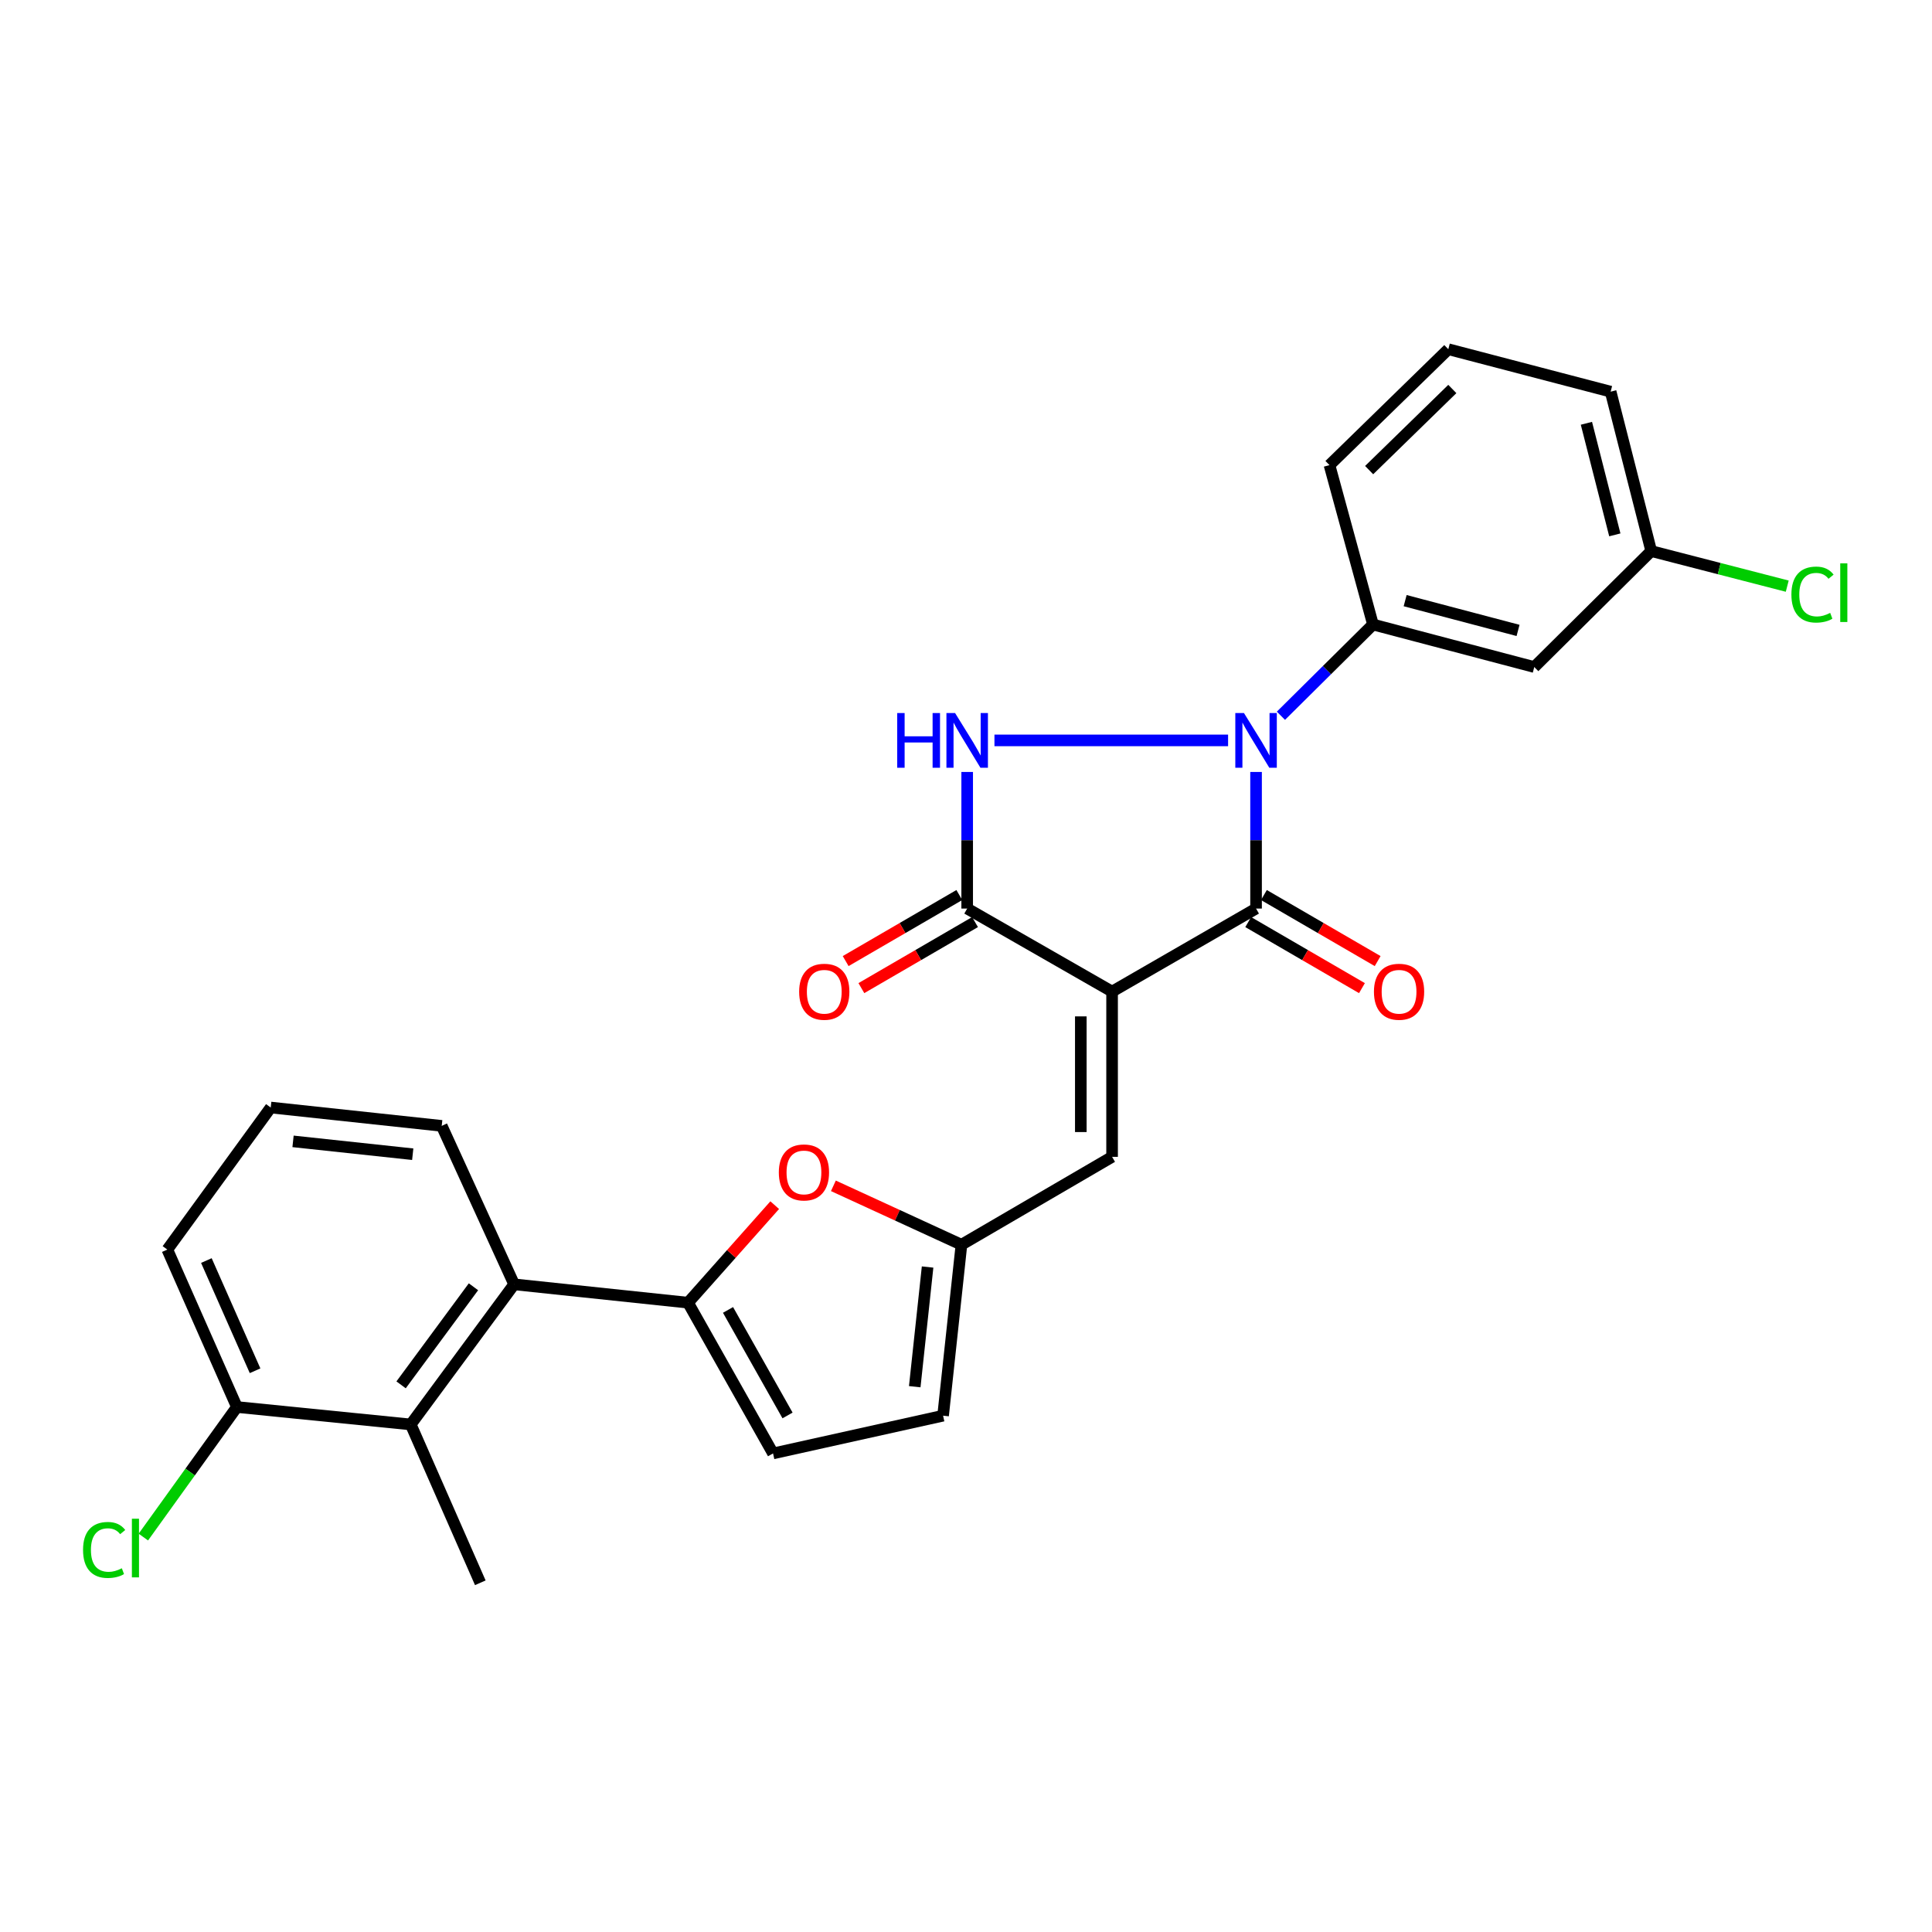 <?xml version='1.0' encoding='iso-8859-1'?>
<svg version='1.1' baseProfile='full'
              xmlns='http://www.w3.org/2000/svg'
                      xmlns:rdkit='http://www.rdkit.org/xml'
                      xmlns:xlink='http://www.w3.org/1999/xlink'
                  xml:space='preserve'
width='1000px' height='1000px' viewBox='0 0 1000 1000'>
<!-- END OF HEADER -->
<rect style='opacity:1.0;fill:#FFFFFF;stroke:none' width='1000' height='1000' x='0' y='0'> </rect>
<path class='bond-1' d='M 575.615,513.247 L 650.134,470.268' style='fill:none;fill-rule:evenodd;stroke:#000000;stroke-width:6px;stroke-linecap:butt;stroke-linejoin:miter;stroke-opacity:1' />
<path class='bond-3' d='M 575.615,513.247 L 500.611,470.268' style='fill:none;fill-rule:evenodd;stroke:#000000;stroke-width:6px;stroke-linecap:butt;stroke-linejoin:miter;stroke-opacity:1' />
<path class='bond-5' d='M 575.615,513.247 L 575.615,598.783' style='fill:none;fill-rule:evenodd;stroke:#000000;stroke-width:6px;stroke-linecap:butt;stroke-linejoin:miter;stroke-opacity:1' />
<path class='bond-5' d='M 559.427,526.078 L 559.427,585.953' style='fill:none;fill-rule:evenodd;stroke:#000000;stroke-width:6px;stroke-linecap:butt;stroke-linejoin:miter;stroke-opacity:1' />
<path class='bond-0' d='M 650.134,399.566 L 650.134,434.917' style='fill:none;fill-rule:evenodd;stroke:#0000FF;stroke-width:6px;stroke-linecap:butt;stroke-linejoin:miter;stroke-opacity:1' />
<path class='bond-0' d='M 650.134,434.917 L 650.134,470.268' style='fill:none;fill-rule:evenodd;stroke:#000000;stroke-width:6px;stroke-linecap:butt;stroke-linejoin:miter;stroke-opacity:1' />
<path class='bond-7' d='M 663.004,370.473 L 686.828,346.859' style='fill:none;fill-rule:evenodd;stroke:#0000FF;stroke-width:6px;stroke-linecap:butt;stroke-linejoin:miter;stroke-opacity:1' />
<path class='bond-7' d='M 686.828,346.859 L 710.651,323.244' style='fill:none;fill-rule:evenodd;stroke:#000000;stroke-width:6px;stroke-linecap:butt;stroke-linejoin:miter;stroke-opacity:1' />
<path class='bond-27' d='M 635.656,383.23 L 514.727,383.23' style='fill:none;fill-rule:evenodd;stroke:#0000FF;stroke-width:6px;stroke-linecap:butt;stroke-linejoin:miter;stroke-opacity:1' />
<path class='bond-14' d='M 646.07,477.267 L 675.508,494.361' style='fill:none;fill-rule:evenodd;stroke:#000000;stroke-width:6px;stroke-linecap:butt;stroke-linejoin:miter;stroke-opacity:1' />
<path class='bond-14' d='M 675.508,494.361 L 704.945,511.455' style='fill:none;fill-rule:evenodd;stroke:#FF0000;stroke-width:6px;stroke-linecap:butt;stroke-linejoin:miter;stroke-opacity:1' />
<path class='bond-14' d='M 654.199,463.268 L 683.637,480.362' style='fill:none;fill-rule:evenodd;stroke:#000000;stroke-width:6px;stroke-linecap:butt;stroke-linejoin:miter;stroke-opacity:1' />
<path class='bond-14' d='M 683.637,480.362 L 713.074,497.456' style='fill:none;fill-rule:evenodd;stroke:#FF0000;stroke-width:6px;stroke-linecap:butt;stroke-linejoin:miter;stroke-opacity:1' />
<path class='bond-2' d='M 500.611,399.566 L 500.611,434.917' style='fill:none;fill-rule:evenodd;stroke:#0000FF;stroke-width:6px;stroke-linecap:butt;stroke-linejoin:miter;stroke-opacity:1' />
<path class='bond-2' d='M 500.611,434.917 L 500.611,470.268' style='fill:none;fill-rule:evenodd;stroke:#000000;stroke-width:6px;stroke-linecap:butt;stroke-linejoin:miter;stroke-opacity:1' />
<path class='bond-15' d='M 496.544,463.269 L 467.128,480.361' style='fill:none;fill-rule:evenodd;stroke:#000000;stroke-width:6px;stroke-linecap:butt;stroke-linejoin:miter;stroke-opacity:1' />
<path class='bond-15' d='M 467.128,480.361 L 437.712,497.453' style='fill:none;fill-rule:evenodd;stroke:#FF0000;stroke-width:6px;stroke-linecap:butt;stroke-linejoin:miter;stroke-opacity:1' />
<path class='bond-15' d='M 504.677,477.266 L 475.261,494.358' style='fill:none;fill-rule:evenodd;stroke:#000000;stroke-width:6px;stroke-linecap:butt;stroke-linejoin:miter;stroke-opacity:1' />
<path class='bond-15' d='M 475.261,494.358 L 445.845,511.45' style='fill:none;fill-rule:evenodd;stroke:#FF0000;stroke-width:6px;stroke-linecap:butt;stroke-linejoin:miter;stroke-opacity:1' />
<path class='bond-4' d='M 356.123,674.265 L 378.557,649.026' style='fill:none;fill-rule:evenodd;stroke:#000000;stroke-width:6px;stroke-linecap:butt;stroke-linejoin:miter;stroke-opacity:1' />
<path class='bond-4' d='M 378.557,649.026 L 400.991,623.787' style='fill:none;fill-rule:evenodd;stroke:#FF0000;stroke-width:6px;stroke-linecap:butt;stroke-linejoin:miter;stroke-opacity:1' />
<path class='bond-9' d='M 356.123,674.265 L 266.117,664.768' style='fill:none;fill-rule:evenodd;stroke:#000000;stroke-width:6px;stroke-linecap:butt;stroke-linejoin:miter;stroke-opacity:1' />
<path class='bond-28' d='M 356.123,674.265 L 400.128,752.291' style='fill:none;fill-rule:evenodd;stroke:#000000;stroke-width:6px;stroke-linecap:butt;stroke-linejoin:miter;stroke-opacity:1' />
<path class='bond-28' d='M 376.824,678.016 L 407.627,732.635' style='fill:none;fill-rule:evenodd;stroke:#000000;stroke-width:6px;stroke-linecap:butt;stroke-linejoin:miter;stroke-opacity:1' />
<path class='bond-8' d='M 575.615,598.783 L 497.643,644.263' style='fill:none;fill-rule:evenodd;stroke:#000000;stroke-width:6px;stroke-linecap:butt;stroke-linejoin:miter;stroke-opacity:1' />
<path class='bond-6' d='M 431.361,613.78 L 464.502,629.021' style='fill:none;fill-rule:evenodd;stroke:#FF0000;stroke-width:6px;stroke-linecap:butt;stroke-linejoin:miter;stroke-opacity:1' />
<path class='bond-6' d='M 464.502,629.021 L 497.643,644.263' style='fill:none;fill-rule:evenodd;stroke:#000000;stroke-width:6px;stroke-linecap:butt;stroke-linejoin:miter;stroke-opacity:1' />
<path class='bond-13' d='M 710.651,323.244 L 794.136,345.26' style='fill:none;fill-rule:evenodd;stroke:#000000;stroke-width:6px;stroke-linecap:butt;stroke-linejoin:miter;stroke-opacity:1' />
<path class='bond-13' d='M 727.301,310.894 L 785.741,326.305' style='fill:none;fill-rule:evenodd;stroke:#000000;stroke-width:6px;stroke-linecap:butt;stroke-linejoin:miter;stroke-opacity:1' />
<path class='bond-21' d='M 710.651,323.244 L 688.14,240.739' style='fill:none;fill-rule:evenodd;stroke:#000000;stroke-width:6px;stroke-linecap:butt;stroke-linejoin:miter;stroke-opacity:1' />
<path class='bond-12' d='M 497.643,644.263 L 488.137,732.757' style='fill:none;fill-rule:evenodd;stroke:#000000;stroke-width:6px;stroke-linecap:butt;stroke-linejoin:miter;stroke-opacity:1' />
<path class='bond-12' d='M 480.121,655.808 L 473.467,717.754' style='fill:none;fill-rule:evenodd;stroke:#000000;stroke-width:6px;stroke-linecap:butt;stroke-linejoin:miter;stroke-opacity:1' />
<path class='bond-11' d='M 266.117,664.768 L 212.598,737.29' style='fill:none;fill-rule:evenodd;stroke:#000000;stroke-width:6px;stroke-linecap:butt;stroke-linejoin:miter;stroke-opacity:1' />
<path class='bond-11' d='M 245.064,666.034 L 207.601,716.799' style='fill:none;fill-rule:evenodd;stroke:#000000;stroke-width:6px;stroke-linecap:butt;stroke-linejoin:miter;stroke-opacity:1' />
<path class='bond-20' d='M 266.117,664.768 L 228.633,582.748' style='fill:none;fill-rule:evenodd;stroke:#000000;stroke-width:6px;stroke-linecap:butt;stroke-linejoin:miter;stroke-opacity:1' />
<path class='bond-10' d='M 400.128,752.291 L 488.137,732.757' style='fill:none;fill-rule:evenodd;stroke:#000000;stroke-width:6px;stroke-linecap:butt;stroke-linejoin:miter;stroke-opacity:1' />
<path class='bond-16' d='M 212.598,737.29 L 122.619,728.27' style='fill:none;fill-rule:evenodd;stroke:#000000;stroke-width:6px;stroke-linecap:butt;stroke-linejoin:miter;stroke-opacity:1' />
<path class='bond-22' d='M 212.598,737.29 L 248.607,819.247' style='fill:none;fill-rule:evenodd;stroke:#000000;stroke-width:6px;stroke-linecap:butt;stroke-linejoin:miter;stroke-opacity:1' />
<path class='bond-17' d='M 794.136,345.26 L 854.67,285.229' style='fill:none;fill-rule:evenodd;stroke:#000000;stroke-width:6px;stroke-linecap:butt;stroke-linejoin:miter;stroke-opacity:1' />
<path class='bond-18' d='M 122.619,728.27 L 98.407,761.928' style='fill:none;fill-rule:evenodd;stroke:#000000;stroke-width:6px;stroke-linecap:butt;stroke-linejoin:miter;stroke-opacity:1' />
<path class='bond-18' d='M 98.407,761.928 L 74.195,795.586' style='fill:none;fill-rule:evenodd;stroke:#00CC00;stroke-width:6px;stroke-linecap:butt;stroke-linejoin:miter;stroke-opacity:1' />
<path class='bond-30' d='M 122.619,728.27 L 86.61,646.781' style='fill:none;fill-rule:evenodd;stroke:#000000;stroke-width:6px;stroke-linecap:butt;stroke-linejoin:miter;stroke-opacity:1' />
<path class='bond-30' d='M 132.025,709.503 L 106.818,652.461' style='fill:none;fill-rule:evenodd;stroke:#000000;stroke-width:6px;stroke-linecap:butt;stroke-linejoin:miter;stroke-opacity:1' />
<path class='bond-19' d='M 854.67,285.229 L 889.871,294.312' style='fill:none;fill-rule:evenodd;stroke:#000000;stroke-width:6px;stroke-linecap:butt;stroke-linejoin:miter;stroke-opacity:1' />
<path class='bond-19' d='M 889.871,294.312 L 925.072,303.395' style='fill:none;fill-rule:evenodd;stroke:#00CC00;stroke-width:6px;stroke-linecap:butt;stroke-linejoin:miter;stroke-opacity:1' />
<path class='bond-29' d='M 854.67,285.229 L 833.662,202.724' style='fill:none;fill-rule:evenodd;stroke:#000000;stroke-width:6px;stroke-linecap:butt;stroke-linejoin:miter;stroke-opacity:1' />
<path class='bond-29' d='M 835.832,276.848 L 821.126,219.095' style='fill:none;fill-rule:evenodd;stroke:#000000;stroke-width:6px;stroke-linecap:butt;stroke-linejoin:miter;stroke-opacity:1' />
<path class='bond-23' d='M 228.633,582.748 L 140.129,573.251' style='fill:none;fill-rule:evenodd;stroke:#000000;stroke-width:6px;stroke-linecap:butt;stroke-linejoin:miter;stroke-opacity:1' />
<path class='bond-23' d='M 213.63,597.419 L 151.678,590.771' style='fill:none;fill-rule:evenodd;stroke:#000000;stroke-width:6px;stroke-linecap:butt;stroke-linejoin:miter;stroke-opacity:1' />
<path class='bond-24' d='M 688.14,240.739 L 749.646,180.753' style='fill:none;fill-rule:evenodd;stroke:#000000;stroke-width:6px;stroke-linecap:butt;stroke-linejoin:miter;stroke-opacity:1' />
<path class='bond-24' d='M 708.669,243.33 L 751.723,201.34' style='fill:none;fill-rule:evenodd;stroke:#000000;stroke-width:6px;stroke-linecap:butt;stroke-linejoin:miter;stroke-opacity:1' />
<path class='bond-25' d='M 140.129,573.251 L 86.61,646.781' style='fill:none;fill-rule:evenodd;stroke:#000000;stroke-width:6px;stroke-linecap:butt;stroke-linejoin:miter;stroke-opacity:1' />
<path class='bond-26' d='M 749.646,180.753 L 833.662,202.724' style='fill:none;fill-rule:evenodd;stroke:#000000;stroke-width:6px;stroke-linecap:butt;stroke-linejoin:miter;stroke-opacity:1' />
<path  class='atom-1' d='M 643.874 369.07
L 653.154 384.07
Q 654.074 385.55, 655.554 388.23
Q 657.034 390.91, 657.114 391.07
L 657.114 369.07
L 660.874 369.07
L 660.874 397.39
L 656.994 397.39
L 647.034 380.99
Q 645.874 379.07, 644.634 376.87
Q 643.434 374.67, 643.074 373.99
L 643.074 397.39
L 639.394 397.39
L 639.394 369.07
L 643.874 369.07
' fill='#0000FF'/>
<path  class='atom-3' d='M 464.391 369.07
L 468.231 369.07
L 468.231 381.11
L 482.711 381.11
L 482.711 369.07
L 486.551 369.07
L 486.551 397.39
L 482.711 397.39
L 482.711 384.31
L 468.231 384.31
L 468.231 397.39
L 464.391 397.39
L 464.391 369.07
' fill='#0000FF'/>
<path  class='atom-3' d='M 494.351 369.07
L 503.631 384.07
Q 504.551 385.55, 506.031 388.23
Q 507.511 390.91, 507.591 391.07
L 507.591 369.07
L 511.351 369.07
L 511.351 397.39
L 507.471 397.39
L 497.511 380.99
Q 496.351 379.07, 495.111 376.87
Q 493.911 374.67, 493.551 373.99
L 493.551 397.39
L 489.871 397.39
L 489.871 369.07
L 494.351 369.07
' fill='#0000FF'/>
<path  class='atom-7' d='M 403.118 606.849
Q 403.118 600.049, 406.478 596.249
Q 409.838 592.449, 416.118 592.449
Q 422.398 592.449, 425.758 596.249
Q 429.118 600.049, 429.118 606.849
Q 429.118 613.729, 425.718 617.649
Q 422.318 621.529, 416.118 621.529
Q 409.878 621.529, 406.478 617.649
Q 403.118 613.769, 403.118 606.849
M 416.118 618.329
Q 420.438 618.329, 422.758 615.449
Q 425.118 612.529, 425.118 606.849
Q 425.118 601.289, 422.758 598.489
Q 420.438 595.649, 416.118 595.649
Q 411.798 595.649, 409.438 598.449
Q 407.118 601.249, 407.118 606.849
Q 407.118 612.569, 409.438 615.449
Q 411.798 618.329, 416.118 618.329
' fill='#FF0000'/>
<path  class='atom-15' d='M 711.15 513.327
Q 711.15 506.527, 714.51 502.727
Q 717.87 498.927, 724.15 498.927
Q 730.43 498.927, 733.79 502.727
Q 737.15 506.527, 737.15 513.327
Q 737.15 520.207, 733.75 524.127
Q 730.35 528.007, 724.15 528.007
Q 717.91 528.007, 714.51 524.127
Q 711.15 520.247, 711.15 513.327
M 724.15 524.807
Q 728.47 524.807, 730.79 521.927
Q 733.15 519.007, 733.15 513.327
Q 733.15 507.767, 730.79 504.967
Q 728.47 502.127, 724.15 502.127
Q 719.83 502.127, 717.47 504.927
Q 715.15 507.727, 715.15 513.327
Q 715.15 519.047, 717.47 521.927
Q 719.83 524.807, 724.15 524.807
' fill='#FF0000'/>
<path  class='atom-16' d='M 413.64 513.327
Q 413.64 506.527, 417 502.727
Q 420.36 498.927, 426.64 498.927
Q 432.92 498.927, 436.28 502.727
Q 439.64 506.527, 439.64 513.327
Q 439.64 520.207, 436.24 524.127
Q 432.84 528.007, 426.64 528.007
Q 420.4 528.007, 417 524.127
Q 413.64 520.247, 413.64 513.327
M 426.64 524.807
Q 430.96 524.807, 433.28 521.927
Q 435.64 519.007, 435.64 513.327
Q 435.64 507.767, 433.28 504.967
Q 430.96 502.127, 426.64 502.127
Q 422.32 502.127, 419.96 504.927
Q 417.64 507.727, 417.64 513.327
Q 417.64 519.047, 419.96 521.927
Q 422.32 524.807, 426.64 524.807
' fill='#FF0000'/>
<path  class='atom-19' d='M 42.987 802.249
Q 42.987 795.209, 46.267 791.529
Q 49.587 787.809, 55.867 787.809
Q 61.707 787.809, 64.827 791.929
L 62.187 794.089
Q 59.907 791.089, 55.867 791.089
Q 51.587 791.089, 49.307 793.969
Q 47.067 796.809, 47.067 802.249
Q 47.067 807.849, 49.387 810.729
Q 51.747 813.609, 56.307 813.609
Q 59.427 813.609, 63.067 811.729
L 64.187 814.729
Q 62.707 815.689, 60.467 816.249
Q 58.227 816.809, 55.747 816.809
Q 49.587 816.809, 46.267 813.049
Q 42.987 809.289, 42.987 802.249
' fill='#00CC00'/>
<path  class='atom-19' d='M 68.267 786.089
L 71.947 786.089
L 71.947 816.449
L 68.267 816.449
L 68.267 786.089
' fill='#00CC00'/>
<path  class='atom-20' d='M 927.227 307.748
Q 927.227 300.708, 930.507 297.028
Q 933.827 293.308, 940.107 293.308
Q 945.947 293.308, 949.067 297.428
L 946.427 299.588
Q 944.147 296.588, 940.107 296.588
Q 935.827 296.588, 933.547 299.468
Q 931.307 302.308, 931.307 307.748
Q 931.307 313.348, 933.627 316.228
Q 935.987 319.108, 940.547 319.108
Q 943.667 319.108, 947.307 317.228
L 948.427 320.228
Q 946.947 321.188, 944.707 321.748
Q 942.467 322.308, 939.987 322.308
Q 933.827 322.308, 930.507 318.548
Q 927.227 314.788, 927.227 307.748
' fill='#00CC00'/>
<path  class='atom-20' d='M 952.507 291.588
L 956.187 291.588
L 956.187 321.948
L 952.507 321.948
L 952.507 291.588
' fill='#00CC00'/>
</svg>

